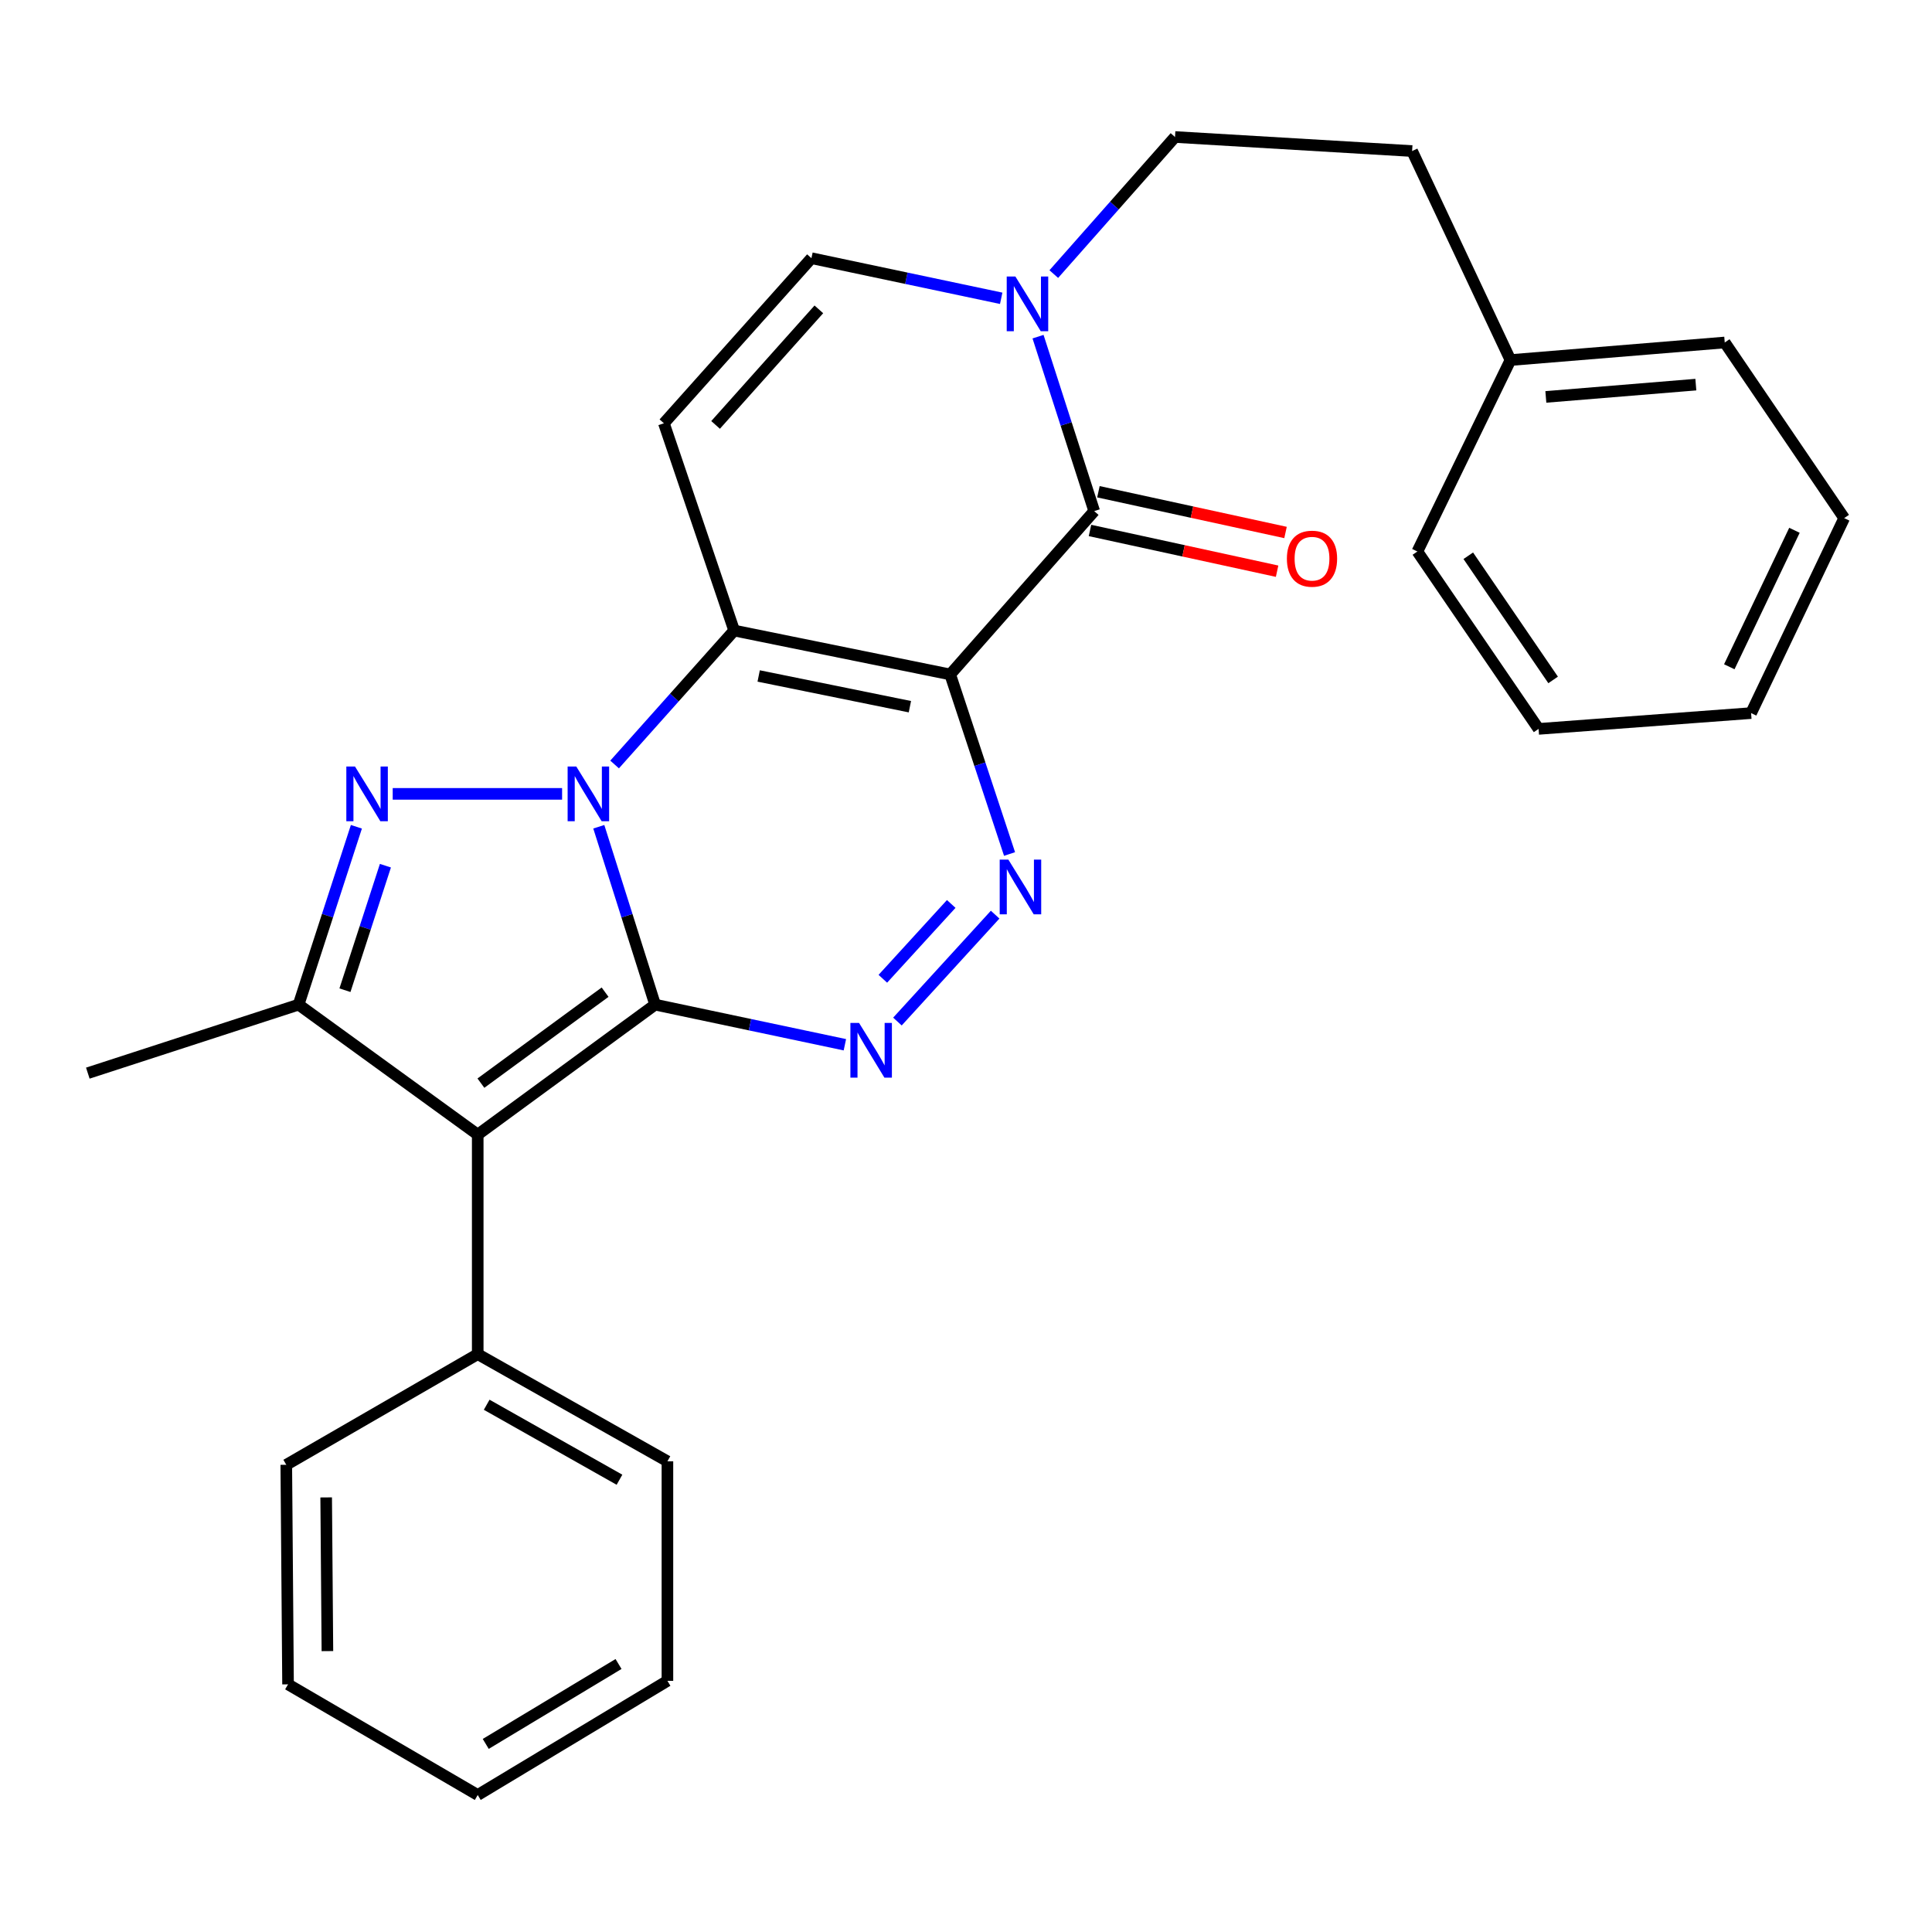 <?xml version='1.0' encoding='iso-8859-1'?>
<svg version='1.1' baseProfile='full'
              xmlns='http://www.w3.org/2000/svg'
                      xmlns:rdkit='http://www.rdkit.org/xml'
                      xmlns:xlink='http://www.w3.org/1999/xlink'
                  xml:space='preserve'
width='1000px' height='1000px' viewBox='0 0 1000 1000'>
<!-- END OF HEADER -->
<rect style='opacity:1.0;fill:#FFFFFF;stroke:none' width='1000' height='1000' x='0' y='0'> </rect>
<path class='bond-0' d='M 339.087,520 L 324.511,473.963' style='fill:none;fill-rule:evenodd;stroke:#000000;stroke-width:6px;stroke-linecap:butt;stroke-linejoin:miter;stroke-opacity:1' />
<path class='bond-0' d='M 324.511,473.963 L 309.934,427.926' style='fill:none;fill-rule:evenodd;stroke:#0000FF;stroke-width:6px;stroke-linecap:butt;stroke-linejoin:miter;stroke-opacity:1' />
<path class='bond-1' d='M 339.087,520 L 247.268,587.271' style='fill:none;fill-rule:evenodd;stroke:#000000;stroke-width:6px;stroke-linecap:butt;stroke-linejoin:miter;stroke-opacity:1' />
<path class='bond-1' d='M 313.191,513.544 L 248.918,560.634' style='fill:none;fill-rule:evenodd;stroke:#000000;stroke-width:6px;stroke-linecap:butt;stroke-linejoin:miter;stroke-opacity:1' />
<path class='bond-2' d='M 339.087,520 L 388.198,530.381' style='fill:none;fill-rule:evenodd;stroke:#000000;stroke-width:6px;stroke-linecap:butt;stroke-linejoin:miter;stroke-opacity:1' />
<path class='bond-2' d='M 388.198,530.381 L 437.308,540.762' style='fill:none;fill-rule:evenodd;stroke:#0000FF;stroke-width:6px;stroke-linecap:butt;stroke-linejoin:miter;stroke-opacity:1' />
<path class='bond-3' d='M 318.118,395.699 L 349.058,361.034' style='fill:none;fill-rule:evenodd;stroke:#0000FF;stroke-width:6px;stroke-linecap:butt;stroke-linejoin:miter;stroke-opacity:1' />
<path class='bond-3' d='M 349.058,361.034 L 379.999,326.369' style='fill:none;fill-rule:evenodd;stroke:#000000;stroke-width:6px;stroke-linecap:butt;stroke-linejoin:miter;stroke-opacity:1' />
<path class='bond-4' d='M 290.942,410.905 L 203.266,410.905' style='fill:none;fill-rule:evenodd;stroke:#0000FF;stroke-width:6px;stroke-linecap:butt;stroke-linejoin:miter;stroke-opacity:1' />
<path class='bond-5' d='M 491.818,349.093 L 507.181,395.562' style='fill:none;fill-rule:evenodd;stroke:#000000;stroke-width:6px;stroke-linecap:butt;stroke-linejoin:miter;stroke-opacity:1' />
<path class='bond-5' d='M 507.181,395.562 L 522.544,442.032' style='fill:none;fill-rule:evenodd;stroke:#0000FF;stroke-width:6px;stroke-linecap:butt;stroke-linejoin:miter;stroke-opacity:1' />
<path class='bond-6' d='M 491.818,349.093 L 566.36,264.545' style='fill:none;fill-rule:evenodd;stroke:#000000;stroke-width:6px;stroke-linecap:butt;stroke-linejoin:miter;stroke-opacity:1' />
<path class='bond-7' d='M 491.818,349.093 L 379.999,326.369' style='fill:none;fill-rule:evenodd;stroke:#000000;stroke-width:6px;stroke-linecap:butt;stroke-linejoin:miter;stroke-opacity:1' />
<path class='bond-7' d='M 470.96,365.786 L 392.687,349.879' style='fill:none;fill-rule:evenodd;stroke:#000000;stroke-width:6px;stroke-linecap:butt;stroke-linejoin:miter;stroke-opacity:1' />
<path class='bond-8' d='M 379.999,326.369 L 343.634,219.086' style='fill:none;fill-rule:evenodd;stroke:#000000;stroke-width:6px;stroke-linecap:butt;stroke-linejoin:miter;stroke-opacity:1' />
<path class='bond-9' d='M 247.268,587.271 L 154.55,520' style='fill:none;fill-rule:evenodd;stroke:#000000;stroke-width:6px;stroke-linecap:butt;stroke-linejoin:miter;stroke-opacity:1' />
<path class='bond-10' d='M 247.268,587.271 L 247.268,700.914' style='fill:none;fill-rule:evenodd;stroke:#000000;stroke-width:6px;stroke-linecap:butt;stroke-linejoin:miter;stroke-opacity:1' />
<path class='bond-11' d='M 184.469,427.933 L 169.509,473.967' style='fill:none;fill-rule:evenodd;stroke:#0000FF;stroke-width:6px;stroke-linecap:butt;stroke-linejoin:miter;stroke-opacity:1' />
<path class='bond-11' d='M 169.509,473.967 L 154.55,520' style='fill:none;fill-rule:evenodd;stroke:#000000;stroke-width:6px;stroke-linecap:butt;stroke-linejoin:miter;stroke-opacity:1' />
<path class='bond-11' d='M 199.49,448.083 L 189.018,480.306' style='fill:none;fill-rule:evenodd;stroke:#0000FF;stroke-width:6px;stroke-linecap:butt;stroke-linejoin:miter;stroke-opacity:1' />
<path class='bond-11' d='M 189.018,480.306 L 178.546,512.53' style='fill:none;fill-rule:evenodd;stroke:#000000;stroke-width:6px;stroke-linecap:butt;stroke-linejoin:miter;stroke-opacity:1' />
<path class='bond-12' d='M 464.509,528.752 L 515.083,473.42' style='fill:none;fill-rule:evenodd;stroke:#0000FF;stroke-width:6px;stroke-linecap:butt;stroke-linejoin:miter;stroke-opacity:1' />
<path class='bond-12' d='M 456.954,506.613 L 492.356,467.881' style='fill:none;fill-rule:evenodd;stroke:#0000FF;stroke-width:6px;stroke-linecap:butt;stroke-linejoin:miter;stroke-opacity:1' />
<path class='bond-13' d='M 566.36,264.545 L 551.822,219.398' style='fill:none;fill-rule:evenodd;stroke:#000000;stroke-width:6px;stroke-linecap:butt;stroke-linejoin:miter;stroke-opacity:1' />
<path class='bond-13' d='M 551.822,219.398 L 537.285,174.251' style='fill:none;fill-rule:evenodd;stroke:#0000FF;stroke-width:6px;stroke-linecap:butt;stroke-linejoin:miter;stroke-opacity:1' />
<path class='bond-14' d='M 564.177,274.567 L 612.6,285.111' style='fill:none;fill-rule:evenodd;stroke:#000000;stroke-width:6px;stroke-linecap:butt;stroke-linejoin:miter;stroke-opacity:1' />
<path class='bond-14' d='M 612.6,285.111 L 661.023,295.655' style='fill:none;fill-rule:evenodd;stroke:#FF0000;stroke-width:6px;stroke-linecap:butt;stroke-linejoin:miter;stroke-opacity:1' />
<path class='bond-14' d='M 568.542,254.523 L 616.965,265.067' style='fill:none;fill-rule:evenodd;stroke:#000000;stroke-width:6px;stroke-linecap:butt;stroke-linejoin:miter;stroke-opacity:1' />
<path class='bond-14' d='M 616.965,265.067 L 665.388,275.612' style='fill:none;fill-rule:evenodd;stroke:#FF0000;stroke-width:6px;stroke-linecap:butt;stroke-linejoin:miter;stroke-opacity:1' />
<path class='bond-15' d='M 154.55,520 L 45.455,555.453' style='fill:none;fill-rule:evenodd;stroke:#000000;stroke-width:6px;stroke-linecap:butt;stroke-linejoin:miter;stroke-opacity:1' />
<path class='bond-16' d='M 343.634,219.086 L 419.999,133.638' style='fill:none;fill-rule:evenodd;stroke:#000000;stroke-width:6px;stroke-linecap:butt;stroke-linejoin:miter;stroke-opacity:1' />
<path class='bond-16' d='M 370.384,219.938 L 423.839,160.124' style='fill:none;fill-rule:evenodd;stroke:#000000;stroke-width:6px;stroke-linecap:butt;stroke-linejoin:miter;stroke-opacity:1' />
<path class='bond-17' d='M 545.44,141.868 L 576.812,106.391' style='fill:none;fill-rule:evenodd;stroke:#0000FF;stroke-width:6px;stroke-linecap:butt;stroke-linejoin:miter;stroke-opacity:1' />
<path class='bond-17' d='M 576.812,106.391 L 608.183,70.913' style='fill:none;fill-rule:evenodd;stroke:#000000;stroke-width:6px;stroke-linecap:butt;stroke-linejoin:miter;stroke-opacity:1' />
<path class='bond-18' d='M 518.221,154.399 L 469.11,144.018' style='fill:none;fill-rule:evenodd;stroke:#0000FF;stroke-width:6px;stroke-linecap:butt;stroke-linejoin:miter;stroke-opacity:1' />
<path class='bond-18' d='M 469.11,144.018 L 419.999,133.638' style='fill:none;fill-rule:evenodd;stroke:#000000;stroke-width:6px;stroke-linecap:butt;stroke-linejoin:miter;stroke-opacity:1' />
<path class='bond-19' d='M 247.268,700.914 L 345.457,756.367' style='fill:none;fill-rule:evenodd;stroke:#000000;stroke-width:6px;stroke-linecap:butt;stroke-linejoin:miter;stroke-opacity:1' />
<path class='bond-19' d='M 251.909,727.093 L 320.642,765.91' style='fill:none;fill-rule:evenodd;stroke:#000000;stroke-width:6px;stroke-linecap:butt;stroke-linejoin:miter;stroke-opacity:1' />
<path class='bond-20' d='M 247.268,700.914 L 148.179,758.179' style='fill:none;fill-rule:evenodd;stroke:#000000;stroke-width:6px;stroke-linecap:butt;stroke-linejoin:miter;stroke-opacity:1' />
<path class='bond-21' d='M 608.183,70.913 L 730.908,78.184' style='fill:none;fill-rule:evenodd;stroke:#000000;stroke-width:6px;stroke-linecap:butt;stroke-linejoin:miter;stroke-opacity:1' />
<path class='bond-22' d='M 730.908,78.184 L 781.815,186.368' style='fill:none;fill-rule:evenodd;stroke:#000000;stroke-width:6px;stroke-linecap:butt;stroke-linejoin:miter;stroke-opacity:1' />
<path class='bond-23' d='M 781.815,186.368 L 892.722,177.273' style='fill:none;fill-rule:evenodd;stroke:#000000;stroke-width:6px;stroke-linecap:butt;stroke-linejoin:miter;stroke-opacity:1' />
<path class='bond-23' d='M 800.127,205.448 L 877.762,199.082' style='fill:none;fill-rule:evenodd;stroke:#000000;stroke-width:6px;stroke-linecap:butt;stroke-linejoin:miter;stroke-opacity:1' />
<path class='bond-24' d='M 781.815,186.368 L 733.632,285.457' style='fill:none;fill-rule:evenodd;stroke:#000000;stroke-width:6px;stroke-linecap:butt;stroke-linejoin:miter;stroke-opacity:1' />
<path class='bond-25' d='M 345.457,756.367 L 345.457,869.998' style='fill:none;fill-rule:evenodd;stroke:#000000;stroke-width:6px;stroke-linecap:butt;stroke-linejoin:miter;stroke-opacity:1' />
<path class='bond-26' d='M 148.179,758.179 L 149.091,871.821' style='fill:none;fill-rule:evenodd;stroke:#000000;stroke-width:6px;stroke-linecap:butt;stroke-linejoin:miter;stroke-opacity:1' />
<path class='bond-26' d='M 168.828,775.061 L 169.466,854.61' style='fill:none;fill-rule:evenodd;stroke:#000000;stroke-width:6px;stroke-linecap:butt;stroke-linejoin:miter;stroke-opacity:1' />
<path class='bond-27' d='M 892.722,177.273 L 954.545,268.18' style='fill:none;fill-rule:evenodd;stroke:#000000;stroke-width:6px;stroke-linecap:butt;stroke-linejoin:miter;stroke-opacity:1' />
<path class='bond-28' d='M 733.632,285.457 L 796.367,377.275' style='fill:none;fill-rule:evenodd;stroke:#000000;stroke-width:6px;stroke-linecap:butt;stroke-linejoin:miter;stroke-opacity:1' />
<path class='bond-28' d='M 759.979,287.657 L 803.894,351.93' style='fill:none;fill-rule:evenodd;stroke:#000000;stroke-width:6px;stroke-linecap:butt;stroke-linejoin:miter;stroke-opacity:1' />
<path class='bond-29' d='M 149.091,871.821 L 247.268,929.087' style='fill:none;fill-rule:evenodd;stroke:#000000;stroke-width:6px;stroke-linecap:butt;stroke-linejoin:miter;stroke-opacity:1' />
<path class='bond-30' d='M 345.457,869.998 L 247.268,929.087' style='fill:none;fill-rule:evenodd;stroke:#000000;stroke-width:6px;stroke-linecap:butt;stroke-linejoin:miter;stroke-opacity:1' />
<path class='bond-30' d='M 320.152,861.285 L 251.42,902.647' style='fill:none;fill-rule:evenodd;stroke:#000000;stroke-width:6px;stroke-linecap:butt;stroke-linejoin:miter;stroke-opacity:1' />
<path class='bond-31' d='M 796.367,377.275 L 906.363,369.093' style='fill:none;fill-rule:evenodd;stroke:#000000;stroke-width:6px;stroke-linecap:butt;stroke-linejoin:miter;stroke-opacity:1' />
<path class='bond-32' d='M 954.545,268.18 L 906.363,369.093' style='fill:none;fill-rule:evenodd;stroke:#000000;stroke-width:6px;stroke-linecap:butt;stroke-linejoin:miter;stroke-opacity:1' />
<path class='bond-32' d='M 928.807,274.479 L 895.079,345.117' style='fill:none;fill-rule:evenodd;stroke:#000000;stroke-width:6px;stroke-linecap:butt;stroke-linejoin:miter;stroke-opacity:1' />
<path  class='atom-1' d='M 298.285 396.745
L 307.565 411.745
Q 308.485 413.225, 309.965 415.905
Q 311.445 418.585, 311.525 418.745
L 311.525 396.745
L 315.285 396.745
L 315.285 425.065
L 311.405 425.065
L 301.445 408.665
Q 300.285 406.745, 299.045 404.545
Q 297.845 402.345, 297.485 401.665
L 297.485 425.065
L 293.805 425.065
L 293.805 396.745
L 298.285 396.745
' fill='#0000FF'/>
<path  class='atom-5' d='M 183.743 396.745
L 193.023 411.745
Q 193.943 413.225, 195.423 415.905
Q 196.903 418.585, 196.983 418.745
L 196.983 396.745
L 200.743 396.745
L 200.743 425.065
L 196.863 425.065
L 186.903 408.665
Q 185.743 406.745, 184.503 404.545
Q 183.303 402.345, 182.943 401.665
L 182.943 425.065
L 179.263 425.065
L 179.263 396.745
L 183.743 396.745
' fill='#0000FF'/>
<path  class='atom-6' d='M 444.646 529.476
L 453.926 544.476
Q 454.846 545.956, 456.326 548.636
Q 457.806 551.316, 457.886 551.476
L 457.886 529.476
L 461.646 529.476
L 461.646 557.796
L 457.766 557.796
L 447.806 541.396
Q 446.646 539.476, 445.406 537.276
Q 444.206 535.076, 443.846 534.396
L 443.846 557.796
L 440.166 557.796
L 440.166 529.476
L 444.646 529.476
' fill='#0000FF'/>
<path  class='atom-7' d='M 521.923 444.928
L 531.203 459.928
Q 532.123 461.408, 533.603 464.088
Q 535.083 466.768, 535.163 466.928
L 535.163 444.928
L 538.923 444.928
L 538.923 473.248
L 535.043 473.248
L 525.083 456.848
Q 523.923 454.928, 522.683 452.728
Q 521.483 450.528, 521.123 449.848
L 521.123 473.248
L 517.443 473.248
L 517.443 444.928
L 521.923 444.928
' fill='#0000FF'/>
<path  class='atom-11' d='M 525.558 143.113
L 534.838 158.113
Q 535.758 159.593, 537.238 162.273
Q 538.718 164.953, 538.798 165.113
L 538.798 143.113
L 542.558 143.113
L 542.558 171.433
L 538.678 171.433
L 528.718 155.033
Q 527.558 153.113, 526.318 150.913
Q 525.118 148.713, 524.758 148.033
L 524.758 171.433
L 521.078 171.433
L 521.078 143.113
L 525.558 143.113
' fill='#0000FF'/>
<path  class='atom-14' d='M 666.09 289.172
Q 666.09 282.372, 669.45 278.572
Q 672.81 274.772, 679.09 274.772
Q 685.37 274.772, 688.73 278.572
Q 692.09 282.372, 692.09 289.172
Q 692.09 296.052, 688.69 299.972
Q 685.29 303.852, 679.09 303.852
Q 672.85 303.852, 669.45 299.972
Q 666.09 296.092, 666.09 289.172
M 679.09 300.652
Q 683.41 300.652, 685.73 297.772
Q 688.09 294.852, 688.09 289.172
Q 688.09 283.612, 685.73 280.812
Q 683.41 277.972, 679.09 277.972
Q 674.77 277.972, 672.41 280.772
Q 670.09 283.572, 670.09 289.172
Q 670.09 294.892, 672.41 297.772
Q 674.77 300.652, 679.09 300.652
' fill='#FF0000'/>
</svg>

